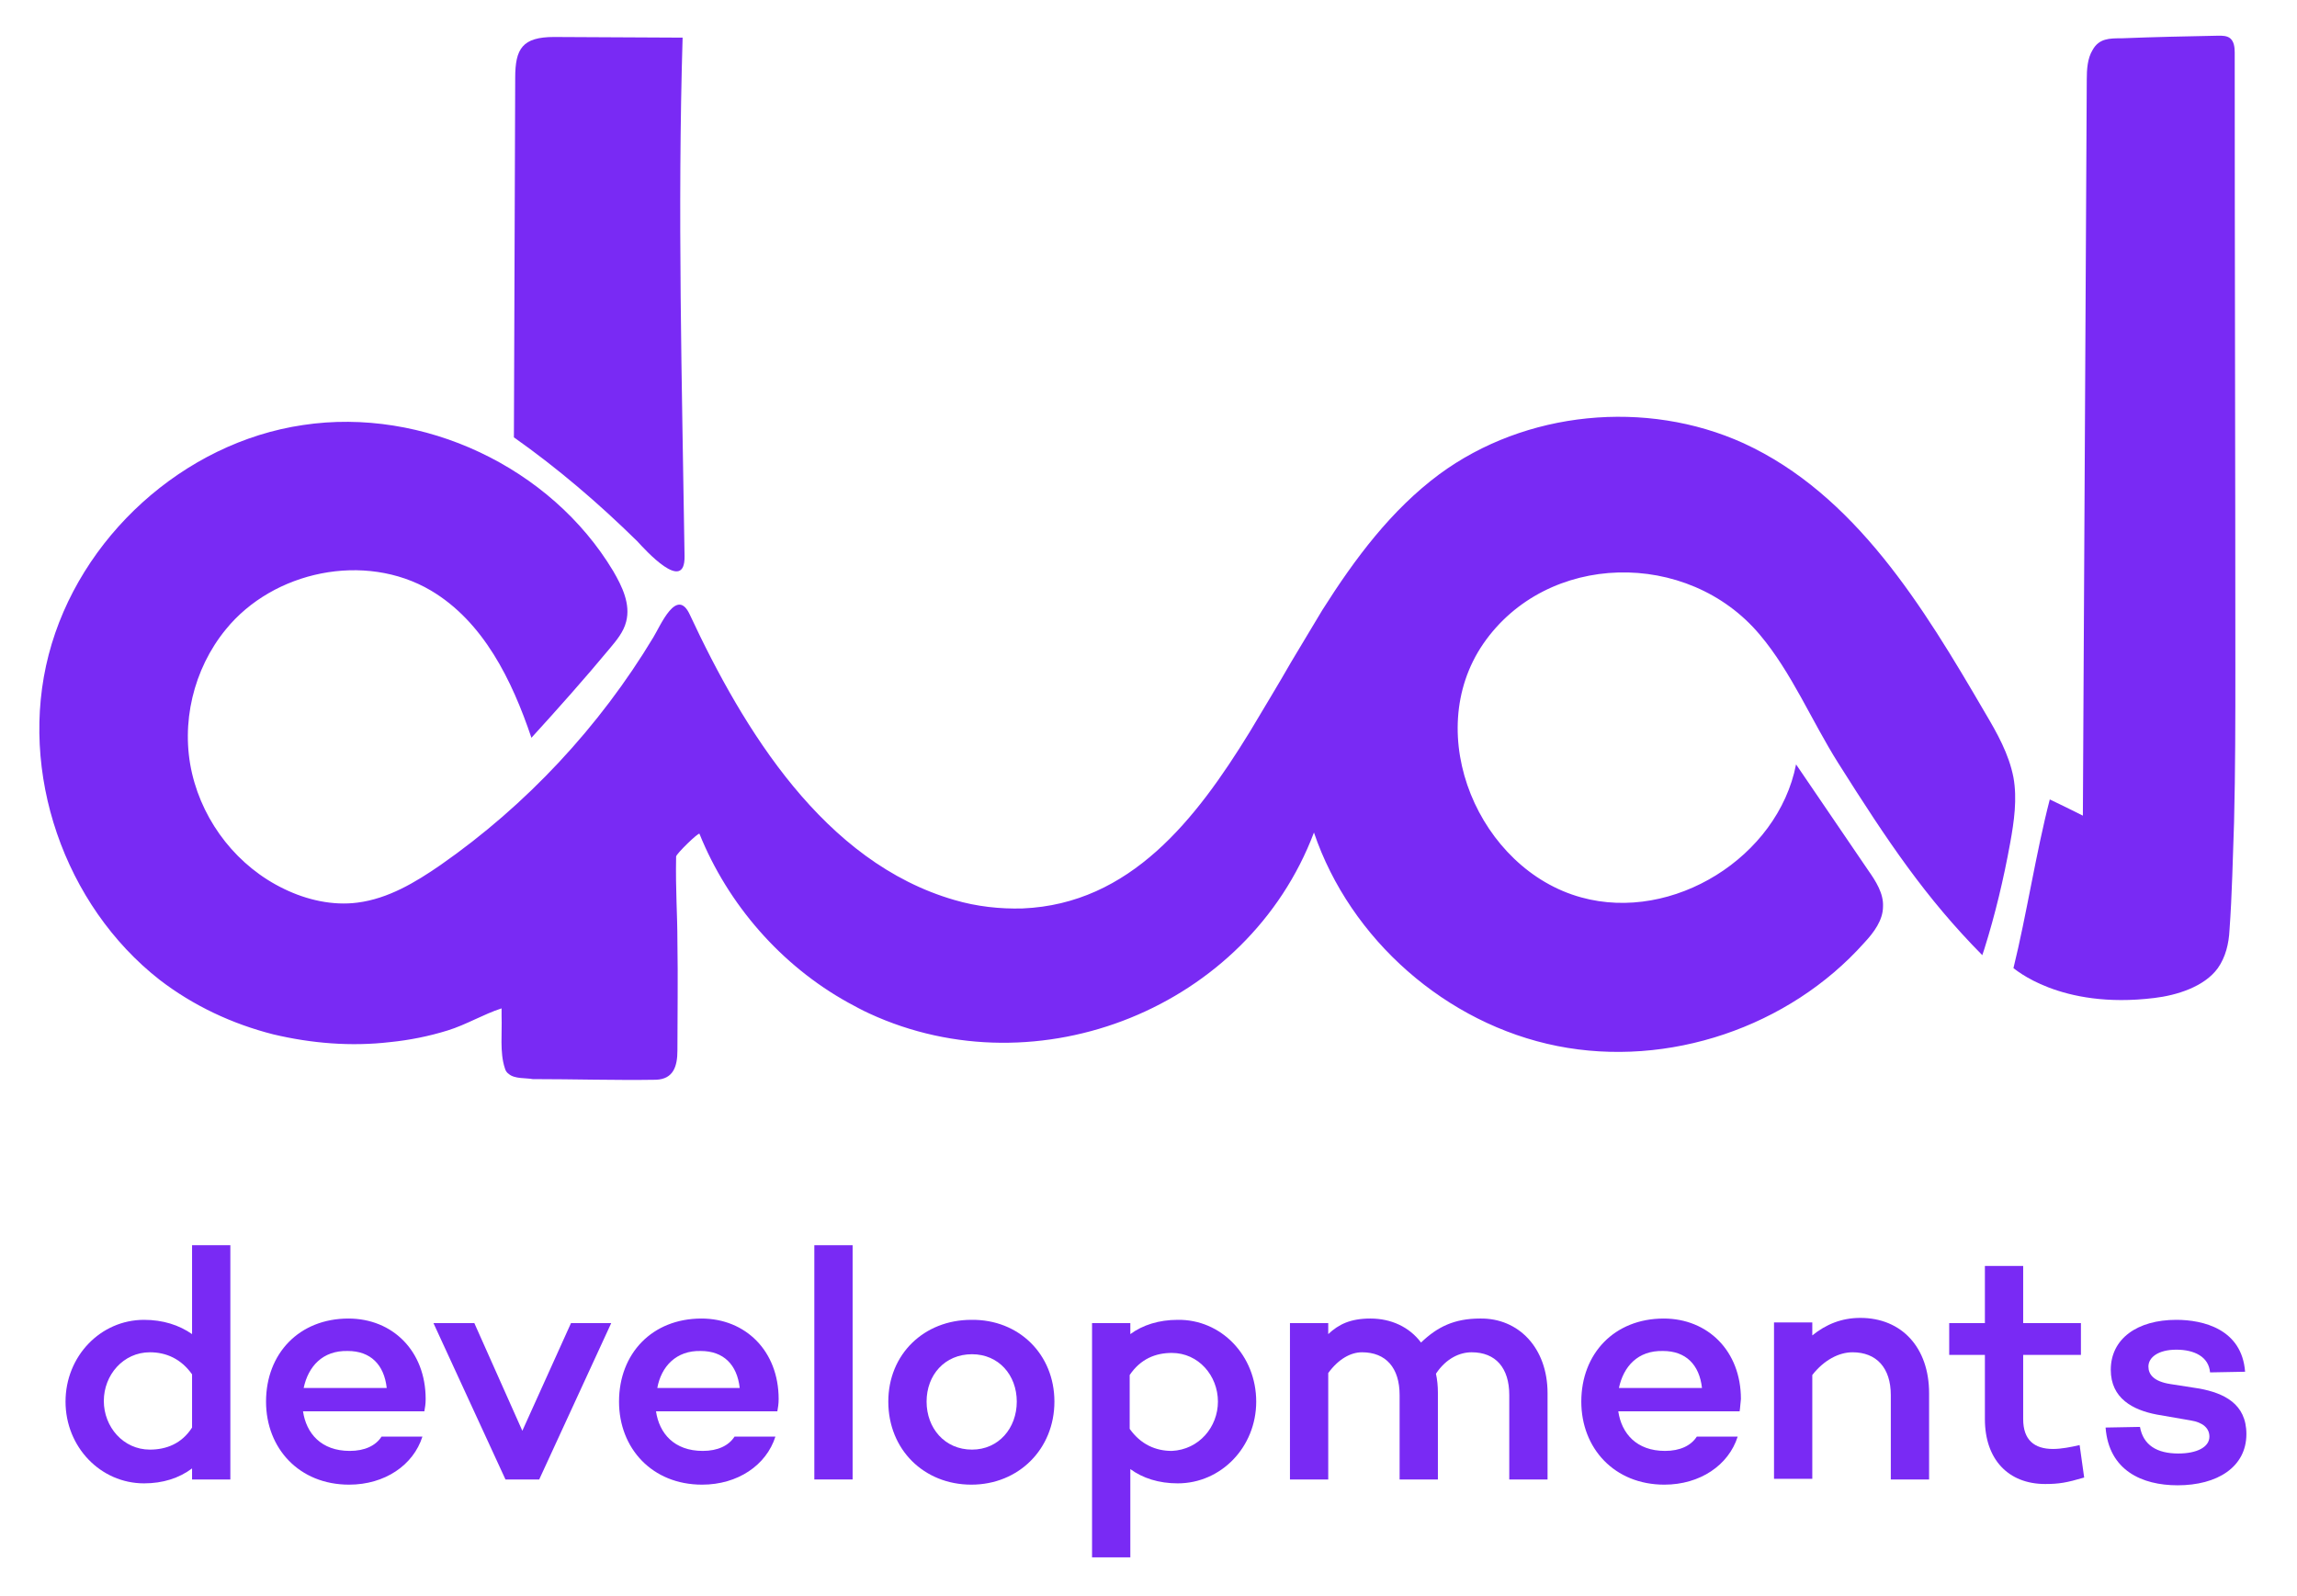 <svg xmlns="http://www.w3.org/2000/svg" xmlns:xlink="http://www.w3.org/1999/xlink" id="Capa_1" x="0px" y="0px" viewBox="0 0 354 246" style="enable-background:new 0 0 354 246;" xml:space="preserve"><style type="text/css">	.st0{fill:#792AF4;}</style><g>	<g>		<path class="st0" d="M78.4,165.5c-0.3-0.2-0.5-0.5-0.6-0.9c-0.8-2.4-0.4-5.5-0.5-8c0-0.4,0-0.8,0-1.2c-2.8,0.9-5.4,2.5-8.3,3.4   c-2.9,0.9-5.9,1.5-8.9,1.8c-6,0.7-12.1,0.2-18-1.2c-6.3-1.6-12.3-4.4-17.5-8.4c-14.7-11.5-21.8-32-17.1-50.1s20.8-32.7,39.2-35.4   c18.5-2.8,38.2,6.5,47.8,22.5c1.4,2.4,2.7,5.1,2,7.8c-0.4,1.6-1.5,2.9-2.5,4.1c-3.9,4.7-8,9.3-12.1,13.8   c-3-8.9-7.4-17.9-15.5-22.7C56.2,85,42.1,88,34.8,97c-5,6.1-7,14.5-5.2,22.2s7.1,14.4,14.2,17.8c3.5,1.7,7.5,2.6,11.3,2.1   c4.7-0.6,8.9-3.1,12.8-5.8c13.2-9.2,24.5-21.3,32.8-35.1c1.1-1.8,3.6-7.8,5.6-3.5c8.3,17.8,20.7,38.2,40.8,44   c3.4,1,7,1.4,10.5,1.3c16.6-0.7,26.7-13.7,35-27.2c2.2-3.7,4.4-7.3,6.4-10.8c1.6-2.7,3.2-5.3,4.8-8c5-7.9,10.6-15.4,18-20.9   c13.3-9.8,31.9-11.6,46.9-4.8c17.2,7.9,27.7,25.2,37.2,41.5c1.9,3.2,3.7,6.4,4.4,10c0.6,3.3,0.1,6.8-0.5,10.1   c-1,5.5-2.3,11-4,16.4c-0.1,0.3-0.2,0.6-0.3,0.9c-8.7-8.8-14.5-17.4-22.2-29.6c-4.1-6.5-7.2-14-12.1-19.8   c-11.1-13.2-32.8-12.8-42.6,1.4c-9.6,14-0.6,34.8,15.1,39.1c14.1,3.9,30.3-6.2,33.1-20.5c3.7,5.4,7.4,10.9,11.1,16.3   c1.2,1.7,2.4,3.6,2.3,5.6c0,2.1-1.4,4-2.9,5.6c-11.6,13-30.2,19.3-47.3,15.9s-31.9-16.4-37.5-32.9c-10.2,27-42.5,39.9-68.5,27.9   c-1.1-0.5-2.2-1.1-3.3-1.7c-10.3-5.7-18.5-15.1-22.9-26c-0.1-0.3-3.6,3.1-3.6,3.5c-0.1,5.4,0.2,8.7,0.2,13.2   c0.1,5.6,0,11.2,0,16.7c0,2.4-0.6,4.4-3.3,4.5c-6.3,0.1-12.7-0.1-19-0.1C81.1,166.1,79.3,166.3,78.4,165.5z"></path>		<path class="st0" d="M105.2,5.8c-0.8,26.6-0.1,53.3,0.3,79.9c0.1,5.9-6.1-1-7.3-2.3c-5.9-5.8-12.2-11.2-19-16L79.4,12   c0-4.5,1.1-6.3,6-6.3"></path>		<path class="st0" d="M332,153.8c3.4-0.4,7.7-1.7,9.8-4.6c1.2-1.7,1.7-3.8,1.8-5.9c0.4-5.5,0.5-11.1,0.7-16.6   c0.2-8,0.2-15.9,0.2-23.9c0-31.6-0.1-63.1-0.1-94.7c0-0.8-0.1-1.7-0.7-2.2c-0.5-0.4-1.2-0.4-1.8-0.4c-5,0.1-9.9,0.2-14.9,0.4   c-1.9,0-3.5,0-4.5,1.8c-0.8,1.3-0.9,3-0.9,4.6c-0.2,37.8-0.4,75.6-0.6,113.4c-2-1-3-1.5-5.1-2.5c-2.1,8.1-3.6,17.9-5.6,26   C310.4,149.2,317.4,155.6,332,153.8z"></path>	</g>	<g>		<g>			<path class="st0" d="M35.5,228h-5.9v-1.7c-2,1.5-4.5,2.3-7.4,2.3c-6.7,0-12.1-5.6-12.1-12.6c0-7,5.4-12.6,12.1-12.6    c2.9,0,5.4,0.8,7.4,2.2v-13.7h5.9V228z M29.6,220v-8.2c-1.7-2.4-4-3.4-6.5-3.4c-4.1,0-7.1,3.5-7.1,7.5c0,4,3,7.5,7.1,7.5    C25.6,223.4,28,222.5,29.6,220z"></path>			<path class="st0" d="M65.4,217.5L65.4,217.5H46.7c0.5,3.4,2.8,6.1,7.2,6.1c2.3,0,4-0.8,4.9-2.2h6.3c-1.4,4.4-5.8,7.4-11.3,7.4    c-7.7,0-12.8-5.6-12.8-12.8c0-7.4,5.1-12.8,12.7-12.8c6.8,0,11.9,5,11.9,12.4C65.6,216.4,65.5,216.9,65.4,217.5z M46.8,213.9    h12.8c-0.4-3.6-2.5-5.7-6-5.7C49.7,208.1,47.5,210.6,46.8,213.9z"></path>			<path class="st0" d="M83.1,228h-5.2l-11.1-24.1h6.3l7.4,16.6l7.5-16.6h6.2L83.1,228z"></path>			<path class="st0" d="M119.8,217.5L119.8,217.5h-18.7c0.5,3.4,2.8,6.1,7.2,6.1c2.3,0,4-0.8,4.9-2.2h6.3c-1.4,4.4-5.8,7.4-11.3,7.4    c-7.7,0-12.8-5.6-12.8-12.8c0-7.4,5.1-12.8,12.7-12.8c6.8,0,11.9,5,11.9,12.4C120,216.4,119.9,216.9,119.8,217.5z M101.3,213.9    H114c-0.4-3.6-2.5-5.7-6-5.7C104.2,208.1,101.9,210.6,101.3,213.9z"></path>			<path class="st0" d="M131.4,228h-5.9v-36.1h5.9V228z"></path>			<path class="st0" d="M162.5,216c0,7.3-5.5,12.8-12.8,12.8c-7.3,0-12.8-5.4-12.8-12.8c0-7.3,5.5-12.6,12.8-12.6    C157,203.3,162.5,208.7,162.5,216z M156.7,216c0-4.1-2.8-7.3-6.9-7.3c-4.2,0-7,3.2-7,7.3c0,4.1,2.8,7.4,7,7.4    C153.9,223.4,156.7,220.1,156.7,216z"></path>			<path class="st0" d="M193.6,216c0,7-5.4,12.6-12.1,12.6c-2.9,0-5.4-0.8-7.3-2.2V240h-5.9v-36.1h5.9v1.7c1.9-1.4,4.4-2.2,7.3-2.2    C188.2,203.3,193.6,208.9,193.6,216z M187.7,216c0-4-3-7.5-7.1-7.5c-2.5,0-4.8,0.9-6.5,3.4v8.3c1.7,2.4,4,3.4,6.5,3.4    C184.8,223.4,187.7,219.9,187.7,216z"></path>			<path class="st0" d="M238.5,214.7V228h-5.9V215c0-4.2-2.1-6.6-5.8-6.6c-1.8,0-3.9,0.9-5.5,3.3c0.2,0.9,0.3,1.9,0.3,2.9V228h-5.9    V215c0-4.2-2.1-6.6-5.8-6.6c-1.7,0-3.6,1-5.2,3.2V228h-5.9v-24.1h5.9v1.7c1.6-1.5,3.4-2.4,6.5-2.4c3.2,0,6,1.3,7.8,3.7    c2.5-2.4,5.1-3.7,9.1-3.7C234,203.1,238.5,207.7,238.5,214.7z"></path>			<path class="st0" d="M268.1,217.5L268.1,217.5h-18.7c0.5,3.4,2.8,6.1,7.2,6.1c2.3,0,4-0.8,4.9-2.2h6.3c-1.4,4.4-5.8,7.4-11.3,7.4    c-7.7,0-12.8-5.6-12.8-12.8c0-7.4,5.1-12.8,12.7-12.8c6.8,0,11.9,5,11.9,12.4C268.2,216.4,268.2,216.9,268.1,217.5z M249.5,213.9    h12.8c-0.4-3.6-2.5-5.7-6-5.7C252.4,208.1,250.2,210.6,249.5,213.9z"></path>			<path class="st0" d="M297.3,214.7V228h-5.9V215c0-4.2-2.2-6.6-5.9-6.6c-2.1,0-4.4,1.2-6.2,3.5v16h-5.9v-24.1h5.9v2    c2.1-1.7,4.5-2.7,7.4-2.7C293.1,203.1,297.3,207.7,297.3,214.7z"></path>			<path class="st0" d="M321.2,227.7c-2.7,0.8-3.9,1-6,1c-5.7,0-9.3-3.8-9.3-10v-9.9h-5.5v-4.9h5.5v-8.8h5.9v8.8h8.9v4.9h-8.9v9.9    c0,3.2,1.7,4.6,4.6,4.6c1.3,0,2.8-0.3,4.1-0.6L321.2,227.7z"></path>			<path class="st0" d="M329.8,219.9c0.5,2.8,2.6,4.1,5.9,4.1c2.9,0,4.8-1,4.8-2.6c0-1.3-1-2.2-2.9-2.5l-5.2-0.9    c-3.7-0.7-7.1-2.5-7.1-6.9c0-4.8,4.1-7.7,10.1-7.7c4.1,0,10.1,1.4,10.6,8l-5.4,0.1c-0.2-2.4-2.4-3.5-5.2-3.5    c-2.8,0-4.3,1.2-4.3,2.6c0,1.2,0.8,2.3,3.4,2.7l4.5,0.7c3.7,0.7,7.2,2.3,7.2,7c0,5.1-4.5,7.9-10.6,7.9c-5.5,0-10.6-2.3-11.1-8.9    L329.8,219.9z"></path>		</g>	</g></g></svg>